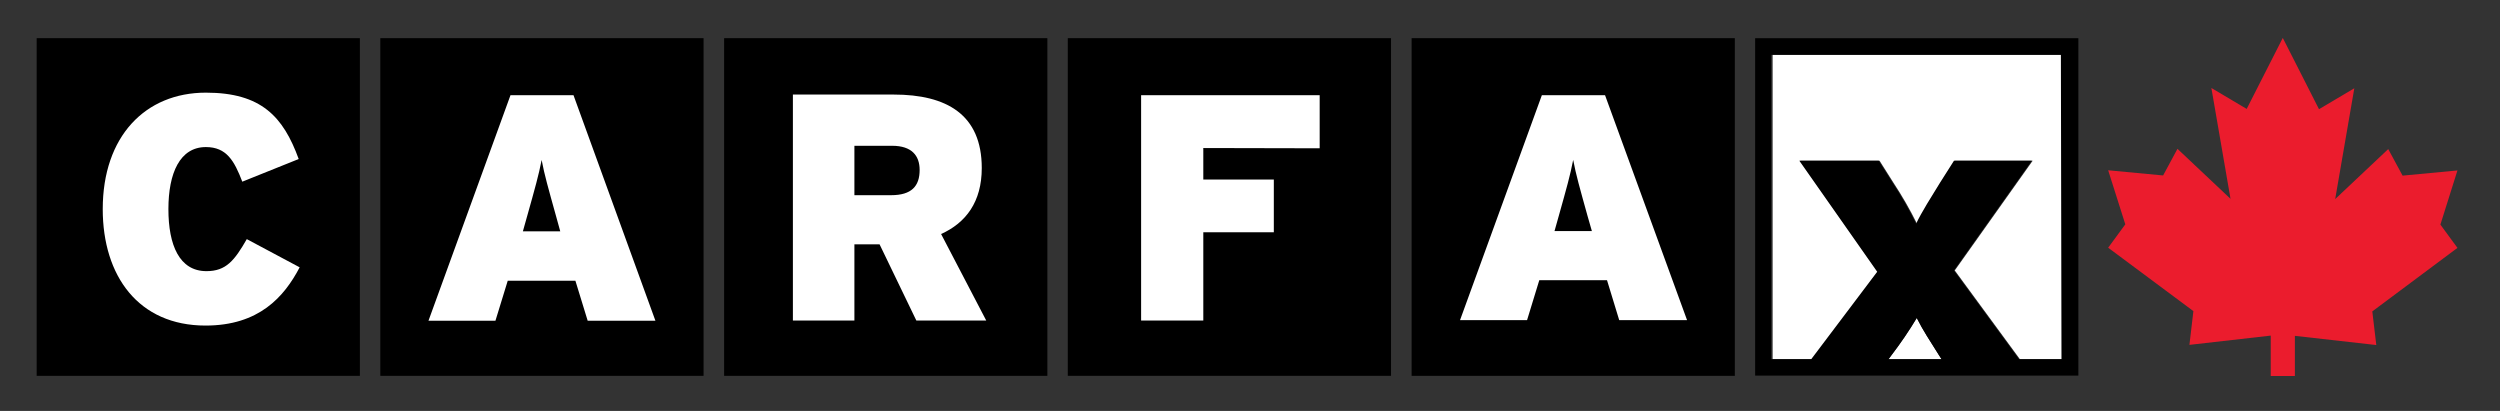<svg width="146" height="24" viewBox="0 0 146 24" fill="none" xmlns="http://www.w3.org/2000/svg">
<rect x="0" y="0" width="146" height="24" fill="#333333" stroke="none"/>
<path d="M41.088 2.229H22.211V21.949H41.088V2.229Z" fill="black"/>
<path d="M61.166 2.229H42.289V21.949H61.166V2.229Z" fill="black"/>
<path d="M81.236 2.228H62.359V21.948H81.236V2.228Z" fill="black"/>
<path d="M101.314 2.229H82.438V21.949H101.314V2.229Z" fill="black"/>
<path d="M21.017 2.229H2.141V21.949H21.017V2.229Z" fill="black"/>
<path d="M12.002 19.013C8.087 19.013 6 16.118 6 12.212C6 7.968 8.481 5.411 12.023 5.411C15.256 5.411 16.54 6.806 17.444 9.287L14.15 10.61C13.68 9.383 13.225 8.589 12.023 8.589C10.507 8.589 9.835 10.105 9.835 12.212C9.835 14.319 10.477 15.835 12.058 15.835C13.205 15.835 13.695 15.213 14.413 13.965L17.5 15.612C16.595 17.34 15.125 19.013 12.002 19.013Z" fill="white"/>
<path d="M32.719 13.511H30.536L30.783 12.631C31.253 10.959 31.46 10.226 31.632 9.342C31.799 10.226 32.006 10.939 32.476 12.631L32.719 13.511ZM38.276 18.73L33.492 5.558H29.813L25.023 18.73H28.934L29.652 16.395H33.603L34.32 18.73H38.276Z" fill="white"/>
<path d="M53.707 9.928C53.707 10.873 53.232 11.399 52.044 11.399H49.897V8.514H52.1C53.252 8.514 53.707 9.095 53.707 9.928ZM57.597 18.72L54.96 13.667C56.41 13.011 57.335 11.793 57.335 9.812C57.335 6.69 55.283 5.522 52.191 5.522H46.305V18.72H49.897V14.269H51.367L53.515 18.72H57.597Z" fill="white"/>
<path d="M70.273 8.645V10.484H74.391V13.566H70.273V18.72H66.641V5.558H77.069V8.66L70.273 8.645Z" fill="white"/>
<path d="M92.966 13.495H90.783L91.026 12.631C91.496 10.959 91.703 10.226 91.874 9.337C92.041 10.226 92.248 10.939 92.718 12.631L92.966 13.495ZM98.524 18.695L93.734 5.558H90.045L85.266 18.695H89.181L89.894 16.365H93.85L94.562 18.695H98.524Z" fill="white"/>
<path d="M111.941 18.568C111.489 19.321 110.994 20.048 110.461 20.746L110.289 20.979H113.391L113.24 20.746C112.724 19.922 112.295 19.281 111.941 18.568Z" fill="white"/>
<path d="M109.678 15.87L105.13 9.388H109.768L110.572 10.661C111.081 11.432 111.542 12.233 111.951 13.061C112.28 12.369 112.84 11.485 113.351 10.661L114.159 9.388H118.707L114.159 15.794L117.964 20.979H120.44V3.183H103.523V20.979H105.858L109.678 15.87Z" fill="white"/>
<path d="M102.5 2.229V21.934H121.377V21.727V2.229H102.5ZM110.286 20.979L110.458 20.746C110.991 20.049 111.486 19.322 111.938 18.569C112.292 19.281 112.721 19.923 113.237 20.746L113.388 20.979H110.286ZM120.391 20.979H117.916L114.111 15.795L118.658 9.388H114.111L113.303 10.661C112.797 11.485 112.231 12.369 111.903 13.061C111.493 12.234 111.033 11.432 110.524 10.661L109.72 9.388H105.082L109.629 15.871L105.774 20.979H103.44V3.204H120.356L120.391 20.979Z" fill="black"/>
<path d="M132.611 21.959H134.021V21.929V19.614L138.775 20.15L138.543 18.185L143.515 14.476L142.519 13.117L143.515 9.954L140.311 10.257L139.473 8.706L136.375 11.626L137.492 5.154L135.43 6.377L133.324 2.233L133.313 2.218L131.206 6.361L129.145 5.139L130.262 11.611L127.164 8.691L126.326 10.247L123.117 9.944L124.118 13.102L123.117 14.466L128.094 18.169L127.862 20.14L132.611 19.599V21.959Z" fill="#EB1C2D"/>
</svg>
